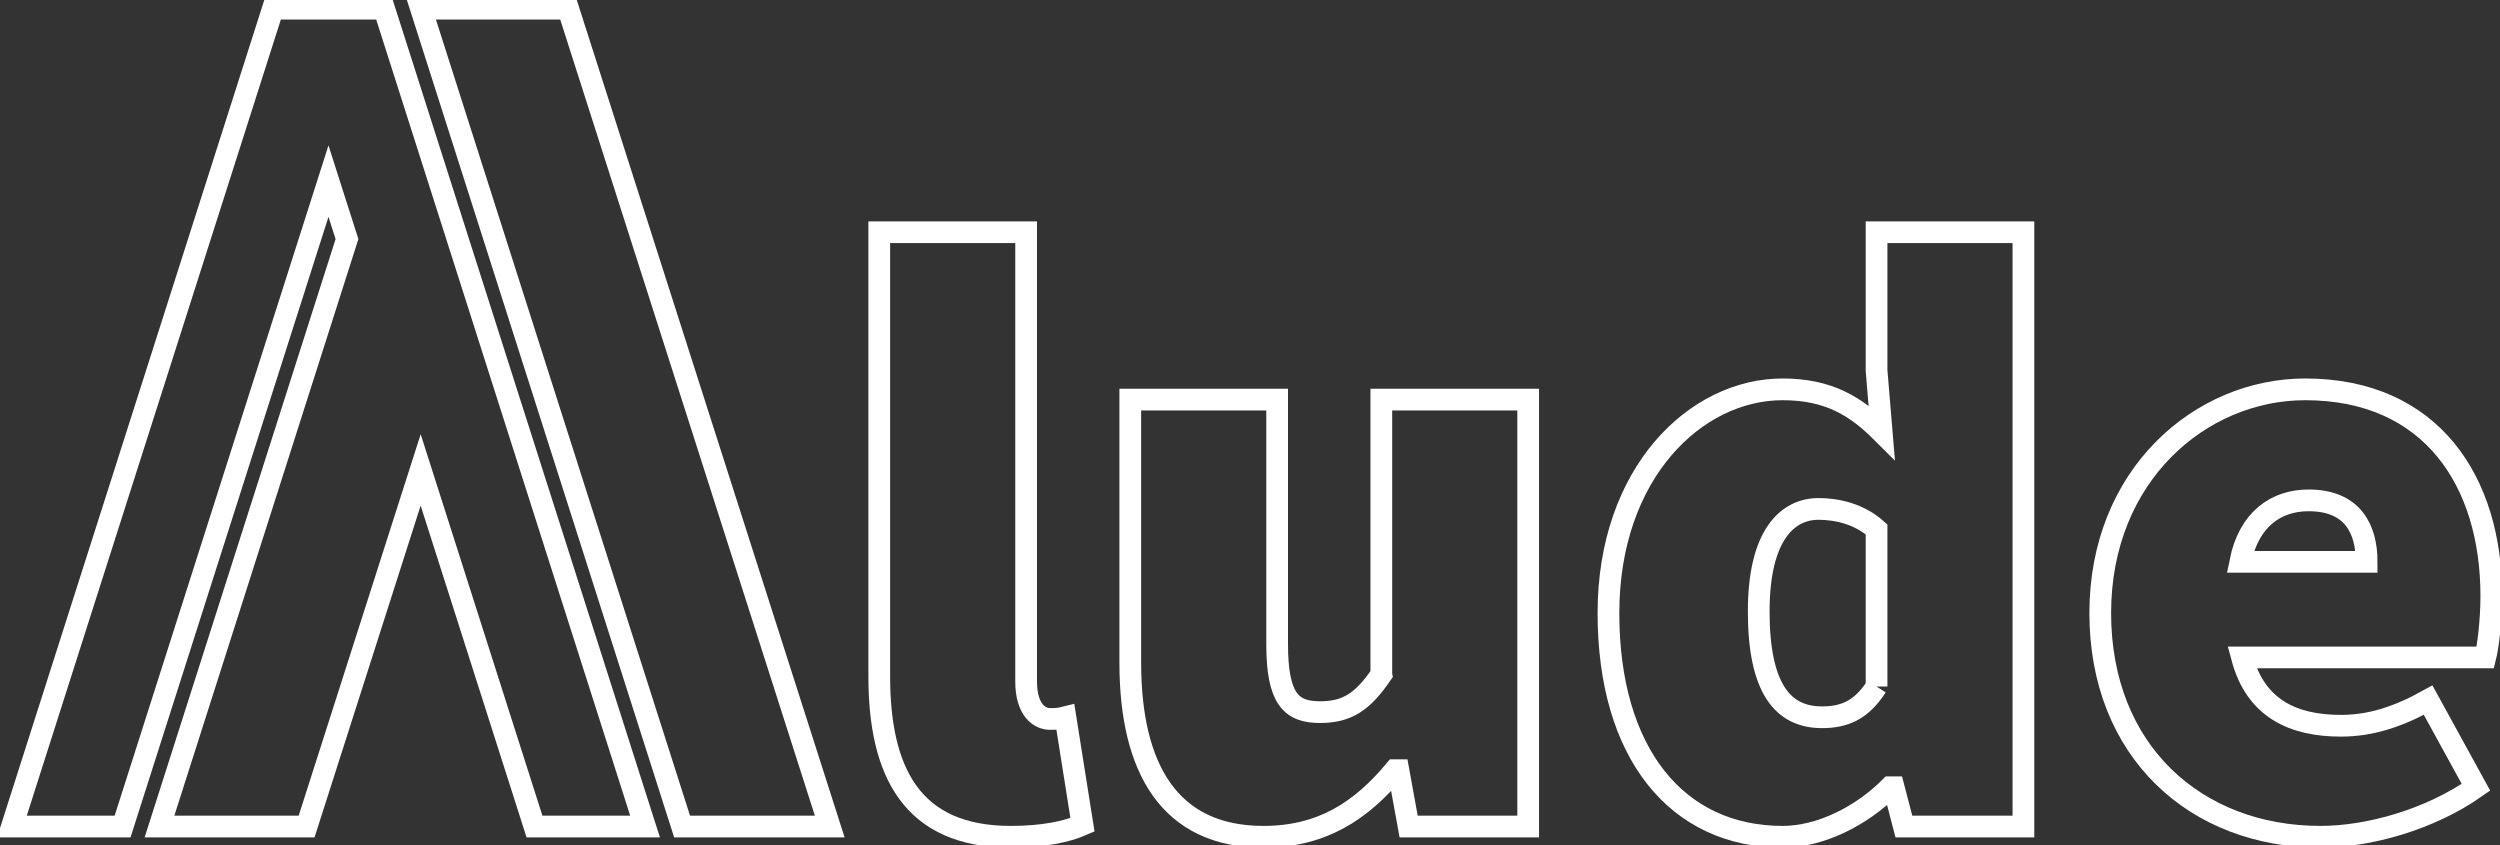 <?xml version="1.0" encoding="UTF-8"?>
<svg id="Layer_1" data-name="Layer 1" xmlns="http://www.w3.org/2000/svg" viewBox="0 0 1150.91 389.23">
  <rect x="0" y="0" width="1150.91" height="389.23" fill="#333333" stroke="none"/>
  <defs>
    <style>
      .cls-1 {
            stroke-width: 10px;
            fill: none;
            stroke: #fff;
            stroke-miterlimit: 10;
    
          }
    
        @-webkit-keyframes animate-svg-stroke-1 {
          0% {
            stroke-dashoffset: 900px;
            stroke-dasharray: 900px;
          }
    
          100% {
            stroke-dashoffset: 0;
            stroke-dasharray: 900px;
          }
        }
    
        @keyframes animate-svg-stroke-1 {
          0% {
            stroke-dashoffset: 900px;
            stroke-dasharray: 900px;
          }
    
          100% {
            stroke-dashoffset: 0;
            stroke-dasharray: 900px;
          }
        }
    
        .alude-1 {
          -webkit-animation: animate-svg-stroke-1 2s ease-in 1s;
                  animation: animate-svg-stroke-1 2s ease-in 1s;
                  animation-delay: 0ms;
    
        }
    </style>
  </defs>
  <path class="cls-1 alude-1" d="m483.4,330.98c-4.72,0-11.01-3.93-11.01-17.3V106.91h-67.61v204.41c0,44.03,14.94,73.9,60.54,73.9,14.94,0,25.95-2.36,33.02-5.5l-7.86-49.53c-3.14.79-4.72.79-7.08.79Z"/>
  <path class="cls-1 alude-1" d="m635.91,310.54c-8.65,12.58-15.72,17.3-28.3,17.3-13.37,0-19.66-6.29-19.66-31.45v-112.43h-67.61v121.07c0,48.74,18.08,80.19,61.32,80.19,26.73,0,44.81-11.79,60.54-30.66h1.57l4.72,25.94h55.03v-196.55h-67.61v126.58Z"/>
  <path class="cls-1 alude-1" d="m863.9,170.6l2.36,28.3c-11.79-11.79-24.37-19.66-45.6-19.66-40.1,0-80.19,38.52-80.19,102.99s31.45,102.99,80.19,102.99c17.3,0,36.17-9.43,49.53-22.8h1.57l4.72,18.08h55.03V106.91h-67.61v63.68Zm0,145.45c-7.08,11.01-14.94,14.15-25.16,14.15-18.08,0-29.09-13.37-29.09-48.74s13.37-47.17,27.52-47.17c8.65,0,18.87,2.36,26.73,9.43v72.33Z"/>
  <path class="cls-1 alude-1" d="m1146.91,274.37c0-52.68-27.52-95.13-85.69-95.13-47.96,0-94.34,39.31-94.34,102.99s44.03,102.99,101.42,102.99c22.01,0,50.32-7.86,71.54-22.8l-22.01-40.1c-14.15,7.86-26.73,11.79-40.1,11.79-22.01,0-39.31-7.86-45.6-31.45h112.03c1.18-4.72,2.75-16.51,2.75-28.3Zm-115.57-15.72c3.93-19.66,16.51-28.3,31.45-28.3,20.44,0,26.73,13.37,26.73,28.3h-58.18Z"/>
  <polygon class="cls-1 alude-1" points="219.15 136.62 185.22 30.24 185.22 30.24 176.84 4 176.55 4 176.55 4 125.64 4 5.48 380.51 56.43 380.51 151.22 83.38 159.74 110.06 73.42 380.51 141.15 380.51 193.66 216.33 246.06 380.51 296.96 380.51 219.15 136.62 219.15 136.62"/>
  <polygon class="cls-1 alude-1" points="193.84 4 314.01 380.51 381.98 380.51 261.56 4 193.84 4"/>
</svg>